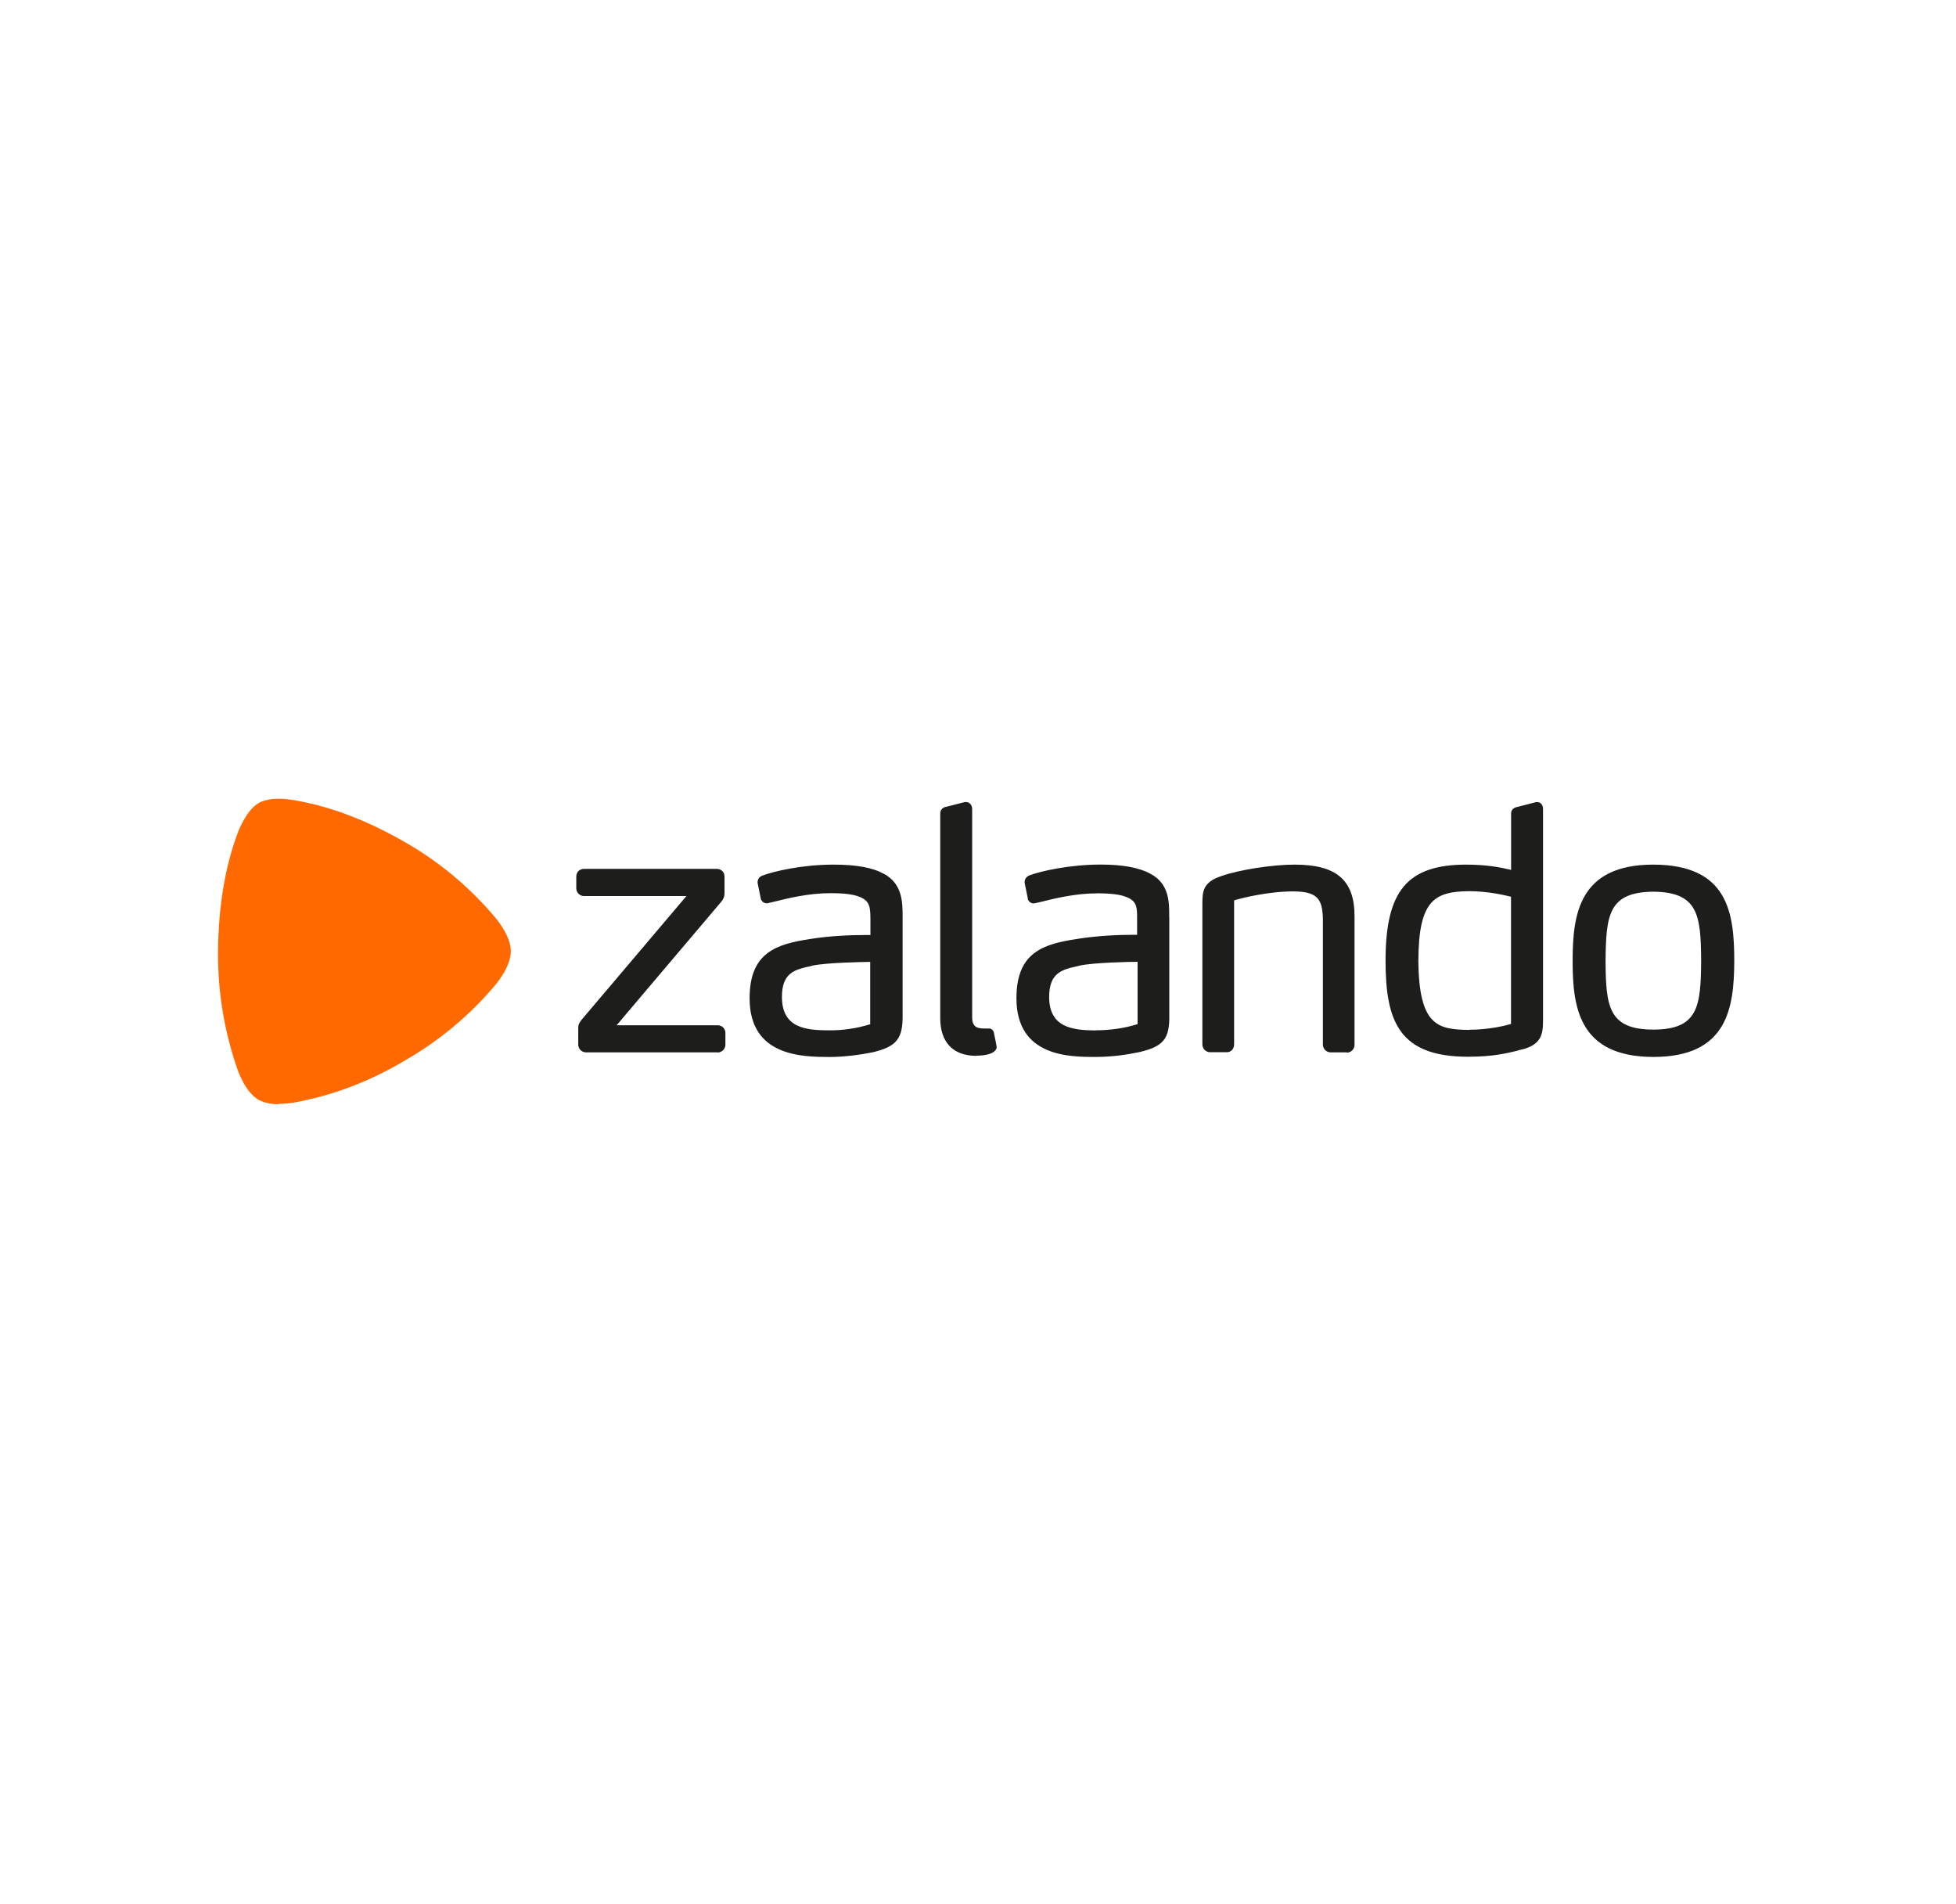 <?xml version="1.0" encoding="UTF-8"?><svg id="Laag_1" xmlns="http://www.w3.org/2000/svg" viewBox="0 0 372 362"><path d="m168.03,166.13c-2.06-1.17-5.23-1.73-9.53-1.73-5.9,0-11.36,1.27-13.42,2.06-.57.17-.97.63-1,1.23v.17l.6,2.96v.07c.2.6.7.87,1.17.87l.37-.07.97-.23c2.56-.63,6.46-1.63,10.79-1.63,2.63,0,4.4.23,5.56.73,1.93.77,1.97,2.03,2,4.1v3.13h-1.17c-2.13,0-6.29.1-10.39.77-6.26.97-11.42,2.5-11.42,11.26,0,11.12,10.16,11.12,15.05,11.16,3.3,0,6.36-.5,8.39-.9,4.53-1.1,5.73-2.56,5.66-7.16v-18.52c0-2.8,0-6.33-3.56-8.26h-.07Zm-2.5,28.61c-2.56.8-5.23,1.2-7.93,1.17v.3-.3c-4.5,0-8.89-.53-8.89-6.36,0-4.63,2.46-5.2,5.53-5.86l.2-.07c2.73-.6,9.63-.7,11.06-.73v11.82l.03.03Zm56.85-20.35v18.52c.1,4.6-1.1,6.06-5.66,7.13-2,.43-5.03.93-8.36.93-4.9,0-15.05,0-15.05-11.16,0-8.76,5.13-10.29,11.42-11.26,4.1-.67,8.26-.8,10.36-.8h1.17v-3.06c0-2.06,0-3.33-1.97-4.1-1.17-.5-2.93-.73-5.56-.73-4.33,0-8.19,1-10.79,1.63l-1,.23c-.6.2-1.27-.13-1.47-.77v-.13l-.6-2.96v-.17c0-.67.5-1.1.97-1.27,2.06-.77,7.56-2.03,13.46-2.03,4.3,0,7.43.6,9.53,1.77,3.56,1.9,3.56,5.43,3.53,8.23h.03Zm-6.03,8.49c-1.47,0-8.33.13-11.06.73l-.23.07c-3.06.67-5.5,1.23-5.53,5.86,0,5.83,4.4,6.36,8.89,6.39v.27-.3c2.7,0,5.36-.37,7.93-1.17v-11.86Zm98.09-18.48c-14.15,0-15.35,9.46-15.35,18.32s1.2,18.22,15.35,18.25c14.15,0,15.35-9.39,15.39-18.25,0-9.26-1.23-18.28-15.39-18.32Zm0,31.37c-8.59,0-9.03-4.5-9.09-13.06.1-8.63.5-13.09,9.09-13.16,8.59.07,9.03,4.53,9.09,13.16-.07,8.56-.5,13.06-9.09,13.06Zm-25.41,3.86l-.37.13c-2,.5-4.7,1.17-9.46,1.17-13.09,0-15.69-6.69-15.69-18.28,0-13.29,4.16-18.22,15.29-18.25,3.93,0,6.66.53,8.59,1v-10.69c0-.47.17-1.1,1.27-1.3l3.5-.9h.2c.8,0,1.1.73,1.1,1.33v40.2c0,2.56-.27,4.73-4.4,5.6h-.03Zm-1.63-29.11c-1.17-.3-4.4-1.07-8.06-1.07-6.69.07-9.53,1.9-9.59,13.22.1,12.42,3.73,13.09,9.66,13.16v.27-.3c3.7,0,6.86-.77,7.96-1.1v-24.21l.03.03Zm-31.24,29.58h-3.1c-.8,0-1.47-.67-1.47-1.47v-23.91c-.07-4.03-1.27-5.16-5.56-5.23-4.8,0-9.73,1.23-11.32,1.7v27.38c0,.87-.6,1.5-1.37,1.5h-3.2c-.8,0-1.47-.67-1.47-1.47v-26.74c0-2.46.17-4.16,3.66-5.3,3.3-1.17,9.66-2.16,13.86-2.16,7.99,0,11.42,2.93,11.42,9.83v24.45c0,.8-.67,1.47-1.47,1.47h0v-.03Zm-70.51.63c1.83,0,3.13-.37,3.63-1,.17-.17.27-.43.27-.67,0-.13-.17-.99-.5-2.56v-.07c-.13-.6-.57-.87-.9-.87h-.93c-1.3,0-2.33-.23-2.33-2.1v-39.63c0-.63-.4-1.33-1.17-1.33h-.2l-3.53.9c-.6.07-1.17.5-1.17,1.3v38.9c0,4.6,2.46,7.16,6.86,7.16l-.03-.03Zm-49.23-.63h-24.98c-.8,0-1.47-.67-1.47-1.47v-3.1c0-.77.23-1.1.7-1.7l19.88-23.45h-19.48c-.8,0-1.47-.67-1.47-1.47v-2.23c0-.87.63-1.47,1.47-1.47h25.25c.87,0,1.47.63,1.47,1.47v3.16c0,.6-.17,1.07-.6,1.6l-19.92,23.51h19.22c.83,0,1.47.63,1.47,1.47v2.23c0,.8-.67,1.47-1.47,1.47h0l-.07-.03Z" style="fill:#1d1d1b; fill-rule:evenodd;"/><path d="m53.06,209.96c-2.13,0-3.3-.53-3.93-.87-.87-.53-2.5-1.83-3.93-5.66-2.53-7.23-3.8-14.82-3.73-22.48h0c.07-8.89,1.43-16.42,3.73-22.55,1.5-3.8,3.06-5.16,3.93-5.66.6-.37,1.8-.87,3.9-.87.83,0,1.77.1,2.86.27,6.43,1.07,13.49,3.6,21.08,7.96,6.59,3.76,12.49,8.69,17.35,14.52,2.56,3.23,2.83,5.26,2.83,6.26s-.3,3.06-2.83,6.26c-4.86,5.83-10.76,10.76-17.35,14.52h0c-6.49,3.9-13.62,6.63-21.08,7.99-1.1.17-2.06.23-2.83.23" style="fill:#ff6900; fill-rule:evenodd;"/></svg>